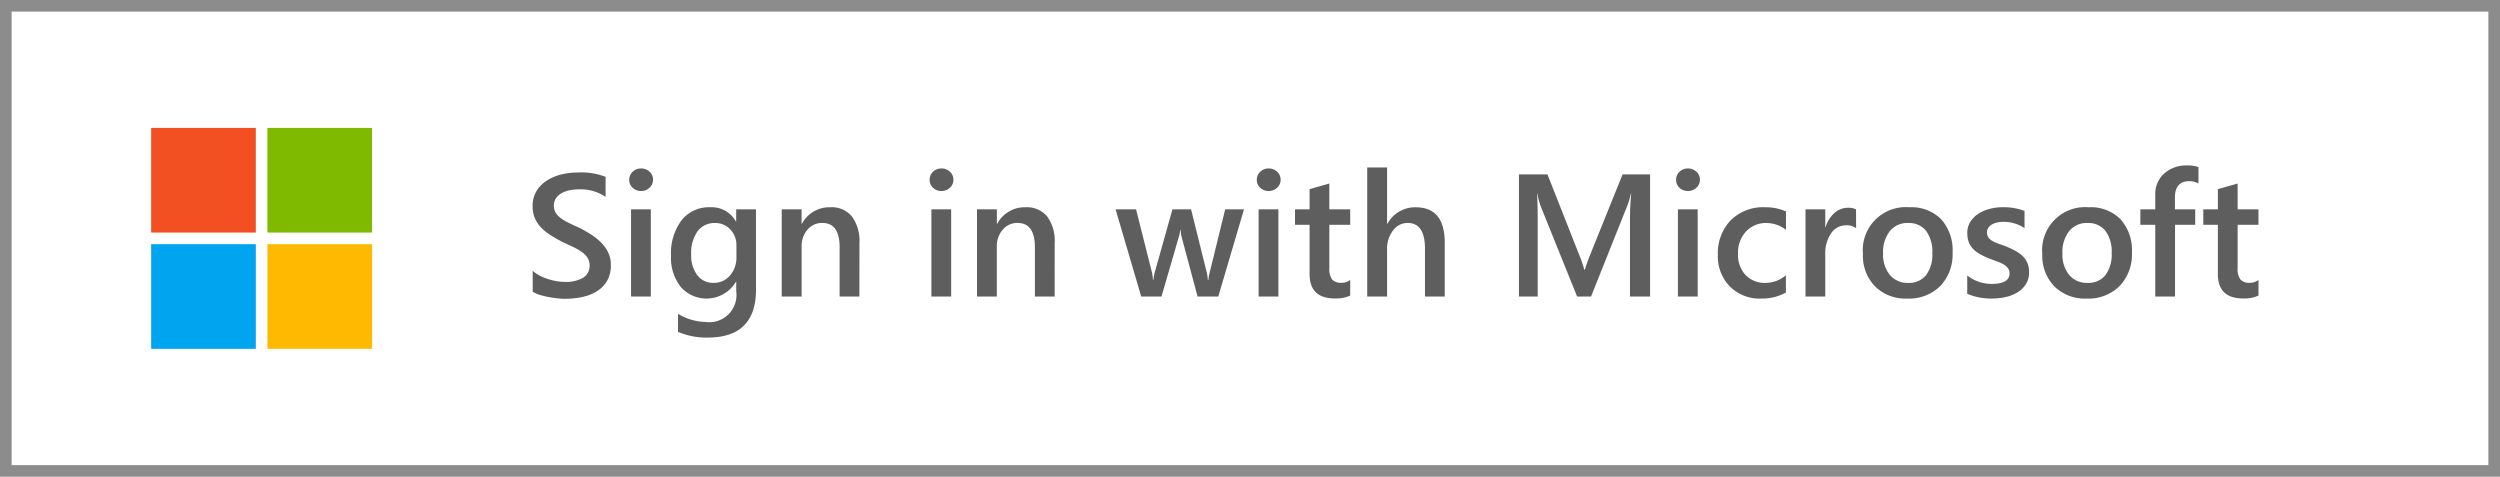 <svg xmlns="http://www.w3.org/2000/svg" width="215" height="41" viewBox="0 0 215 41"><title>Sign in with Microsoft</title><rect width="215" height="41" fill="#fff"/><path d="M214,1V40H1V1H214m1-1H0V41H215V0Z" fill="#8c8c8c"/><path d="M45.812,25.082V23.288a2.849,2.849,0,0,0,.576.4,4.5,4.5,0,0,0,.707.3,5.513,5.513,0,0,0,.747.187,3.965,3.965,0,0,0,.688.065,2.937,2.937,0,0,0,1.637-.365,1.2,1.2,0,0,0,.538-1.062,1.16,1.16,0,0,0-.179-.649,1.928,1.928,0,0,0-.5-.5,5.355,5.355,0,0,0-.757-.435q-.437-.209-.935-.436c-.356-.19-.687-.383-1-.578a4.358,4.358,0,0,1-.8-.648,2.728,2.728,0,0,1-.534-.8,2.6,2.6,0,0,1-.194-1.047,2.416,2.416,0,0,1,.333-1.285,2.811,2.811,0,0,1,.879-.9,4.026,4.026,0,0,1,1.242-.528,5.922,5.922,0,0,1,1.42-.172,5.715,5.715,0,0,1,2.4.374v1.721a3.832,3.832,0,0,0-2.3-.645,4.106,4.106,0,0,0-.773.074,2.348,2.348,0,0,0-.689.241,1.5,1.5,0,0,0-.494.433,1.054,1.054,0,0,0-.19.637,1.211,1.211,0,0,0,.146.608,1.551,1.551,0,0,0,.429.468,4.276,4.276,0,0,0,.688.414c.271.134.584.28.942.436q.547.285,1.036.6a4.881,4.881,0,0,1,.856.7,3.015,3.015,0,0,1,.586.846,2.464,2.464,0,0,1,.217,1.058,2.635,2.635,0,0,1-.322,1.348,2.608,2.608,0,0,1-.868.892,3.82,3.82,0,0,1-1.257.5,6.988,6.988,0,0,1-1.5.155c-.176,0-.392-.014-.649-.04s-.518-.067-.787-.117a7.772,7.772,0,0,1-.761-.187A2.4,2.4,0,0,1,45.812,25.082Z" fill="#5e5e5e"/><path d="M55.129,16.426a1.02,1.02,0,0,1-.714-.272.89.89,0,0,1-.3-.688.916.916,0,0,1,.3-.7,1.008,1.008,0,0,1,.714-.278,1.039,1.039,0,0,1,.732.278.909.909,0,0,1,.3.7.9.9,0,0,1-.3.678A1.034,1.034,0,0,1,55.129,16.426Zm.842,9.074h-1.7V18h1.7Z" fill="#5e5e5e"/><path d="M65.017,24.9q0,4.131-4.153,4.131a6.187,6.187,0,0,1-2.556-.491V26.986a4.726,4.726,0,0,0,2.337.7,2.342,2.342,0,0,0,2.672-2.628V24.24h-.029a2.947,2.947,0,0,1-4.742.436,4.041,4.041,0,0,1-.838-2.684,4.738,4.738,0,0,1,.9-3.04,3,3,0,0,1,2.476-1.128,2.384,2.384,0,0,1,2.2,1.216h.029V18h1.7Zm-1.684-2.835v-.973a1.91,1.91,0,0,0-.524-1.352A1.718,1.718,0,0,0,61.5,19.18a1.793,1.793,0,0,0-1.512.714,3.217,3.217,0,0,0-.546,2,2.774,2.774,0,0,0,.524,1.769,1.678,1.678,0,0,0,1.387.662,1.805,1.805,0,0,0,1.429-.632A2.391,2.391,0,0,0,63.333,22.064Z" fill="#5e5e5e"/><path d="M73.908,25.5h-1.7V21.273q0-2.1-1.486-2.1a1.622,1.622,0,0,0-1.282.582,2.162,2.162,0,0,0-.5,1.469V25.5H67.229V18h1.707v1.245h.029A2.673,2.673,0,0,1,71.4,17.824a2.265,2.265,0,0,1,1.868.795,3.57,3.57,0,0,1,.644,2.3Z" fill="#5e5e5e"/><path d="M80.962,16.426a1.02,1.02,0,0,1-.714-.272.89.89,0,0,1-.3-.688.916.916,0,0,1,.3-.7,1.008,1.008,0,0,1,.714-.278,1.039,1.039,0,0,1,.732.278.909.909,0,0,1,.3.7.9.9,0,0,1-.3.678A1.034,1.034,0,0,1,80.962,16.426ZM81.8,25.5H80.1V18h1.7Z" fill="#5e5e5e"/><path d="M90.7,25.5H89V21.273q0-2.1-1.486-2.1a1.622,1.622,0,0,0-1.282.582,2.157,2.157,0,0,0-.506,1.469V25.5H84.023V18H85.73v1.245h.03a2.673,2.673,0,0,1,2.431-1.421,2.265,2.265,0,0,1,1.868.795,3.57,3.57,0,0,1,.644,2.3Z" fill="#5e5e5e"/><path d="M106.984,18l-2.212,7.5h-1.78l-1.361-5.083a3.215,3.215,0,0,1-.1-.659H101.5a3.069,3.069,0,0,1-.131.644l-1.48,5.1H98.145L95.939,18H97.7l1.363,5.405a3.16,3.16,0,0,1,.087.645H99.2a3.384,3.384,0,0,1,.117-.659L100.832,18h1.6l1.347,5.428a3.732,3.732,0,0,1,.095.644h.052a3.387,3.387,0,0,1,.11-.644L105.365,18Z" fill="#5e5e5e"/><path d="M109.1,16.426a1.018,1.018,0,0,1-.714-.272.886.886,0,0,1-.3-.688.912.912,0,0,1,.3-.7,1.006,1.006,0,0,1,.714-.278,1.039,1.039,0,0,1,.732.278.912.912,0,0,1,.3.7.9.9,0,0,1-.3.678A1.034,1.034,0,0,1,109.1,16.426Zm.841,9.074h-1.7V18h1.7Z" fill="#5e5e5e"/><path d="M116.117,25.42a2.955,2.955,0,0,1-1.31.248q-2.182,0-2.183-2.094V19.333h-1.253V18h1.253V16.264l1.7-.483V18h1.794v1.333h-1.794v3.75a1.484,1.484,0,0,0,.241.952,1.006,1.006,0,0,0,.807.285,1.167,1.167,0,0,0,.746-.248Z" fill="#5e5e5e"/><path d="M124.248,25.5h-1.7V21.4q0-2.226-1.487-2.226a1.556,1.556,0,0,0-1.26.644,2.568,2.568,0,0,0-.513,1.649V25.5h-1.707V14.4h1.707v4.849h.029a2.685,2.685,0,0,1,2.432-1.421q2.5,0,2.5,3.055Z" fill="#5e5e5e"/><path d="M141.907,25.5h-1.728V18.7q0-.835.1-2.043h-.029a6.992,6.992,0,0,1-.285.988L136.831,25.5h-1.2l-3.143-7.793a7.236,7.236,0,0,1-.277-1.047h-.029q.057.63.058,2.058V25.5h-1.611V15h2.453l2.762,7a10.884,10.884,0,0,1,.41,1.2h.036c.181-.551.327-.962.44-1.23L139.541,15h2.366Z" fill="#5e5e5e"/><path d="M145.158,16.426a1.022,1.022,0,0,1-.714-.272.89.89,0,0,1-.3-.688.916.916,0,0,1,.3-.7,1.009,1.009,0,0,1,.714-.278,1.043,1.043,0,0,1,.733.278.911.911,0,0,1,.3.7.9.9,0,0,1-.3.678A1.038,1.038,0,0,1,145.158,16.426ZM146,25.5h-1.7V18H146Z" fill="#5e5e5e"/><path d="M153.589,25.156a4.2,4.2,0,0,1-2.131.52,3.606,3.606,0,0,1-2.695-1.044,3.691,3.691,0,0,1-1.026-2.706,4.07,4.07,0,0,1,1.1-2.978,3.944,3.944,0,0,1,2.948-1.124,4.3,4.3,0,0,1,1.81.36v1.582a2.743,2.743,0,0,0-1.67-.586,2.32,2.32,0,0,0-1.766.728,2.665,2.665,0,0,0-.688,1.908,2.536,2.536,0,0,0,.648,1.838,2.3,2.3,0,0,0,1.739.674,2.716,2.716,0,0,0,1.729-.652Z" fill="#5e5e5e"/><path d="M159.625,19.619a1.4,1.4,0,0,0-.887-.242,1.513,1.513,0,0,0-1.259.682,3.04,3.04,0,0,0-.506,1.852V25.5h-1.7V18h1.7v1.545H157a2.606,2.606,0,0,1,.766-1.233,1.724,1.724,0,0,1,1.154-.444,1.432,1.432,0,0,1,.7.14Z" fill="#5e5e5e"/><path d="M164.02,25.676a3.719,3.719,0,0,1-2.773-1.051,3.8,3.8,0,0,1-1.036-2.787,3.7,3.7,0,0,1,3.991-4.014,3.6,3.6,0,0,1,2.739,1.033,3.986,3.986,0,0,1,.982,2.864,3.932,3.932,0,0,1-1.059,2.875A3.8,3.8,0,0,1,164.02,25.676Zm.08-6.5a1.938,1.938,0,0,0-1.575.7,2.913,2.913,0,0,0-.579,1.919,2.744,2.744,0,0,0,.586,1.856,1.965,1.965,0,0,0,1.568.678,1.87,1.87,0,0,0,1.542-.666,2.956,2.956,0,0,0,.538-1.9,3,3,0,0,0-.538-1.911A1.858,1.858,0,0,0,164.1,19.18Z" fill="#5e5e5e"/><path d="M169.182,25.266V23.691a3.392,3.392,0,0,0,2.1.725q1.539,0,1.538-.908a.714.714,0,0,0-.132-.436,1.241,1.241,0,0,0-.355-.318,2.784,2.784,0,0,0-.527-.25q-.3-.108-.677-.248a7.052,7.052,0,0,1-.832-.389,2.545,2.545,0,0,1-.615-.465,1.745,1.745,0,0,1-.37-.59,2.145,2.145,0,0,1-.125-.769,1.775,1.775,0,0,1,.256-.955,2.223,2.223,0,0,1,.69-.7,3.289,3.289,0,0,1,.98-.425,4.511,4.511,0,0,1,1.136-.143,5.181,5.181,0,0,1,1.86.315v1.487a3.136,3.136,0,0,0-1.816-.542,2.317,2.317,0,0,0-.582.066,1.472,1.472,0,0,0-.443.183.886.886,0,0,0-.286.282.669.669,0,0,0-.1.363.77.77,0,0,0,.1.41.93.93,0,0,0,.3.3,2.654,2.654,0,0,0,.483.234q.282.105.649.23a9.4,9.4,0,0,1,.867.4,2.886,2.886,0,0,1,.656.465,1.806,1.806,0,0,1,.417.6,2.034,2.034,0,0,1,.147.81,1.847,1.847,0,0,1-.264,1,2.205,2.205,0,0,1-.7.7,3.292,3.292,0,0,1-1.015.413,5.222,5.222,0,0,1-1.212.136A5.115,5.115,0,0,1,169.182,25.266Z" fill="#5e5e5e"/><path d="M179.443,25.676a3.717,3.717,0,0,1-2.772-1.051,3.793,3.793,0,0,1-1.036-2.787,3.7,3.7,0,0,1,3.991-4.014,3.6,3.6,0,0,1,2.739,1.033,3.986,3.986,0,0,1,.982,2.864,3.932,3.932,0,0,1-1.059,2.875A3.8,3.8,0,0,1,179.443,25.676Zm.08-6.5a1.936,1.936,0,0,0-1.574.7,2.908,2.908,0,0,0-.579,1.919,2.739,2.739,0,0,0,.586,1.856,1.964,1.964,0,0,0,1.567.678,1.868,1.868,0,0,0,1.542-.666,2.95,2.95,0,0,0,.539-1.9,2.99,2.99,0,0,0-.539-1.911A1.857,1.857,0,0,0,179.523,19.18Z" fill="#5e5e5e"/><path d="M189.067,15.781a1.533,1.533,0,0,0-.784-.2q-1.237,0-1.237,1.4V18h1.743v1.333h-1.736V25.5h-1.7V19.333h-1.282V18h1.282V16.784a2.362,2.362,0,0,1,.777-1.871,2.82,2.82,0,0,1,1.94-.684,2.879,2.879,0,0,1,1,.138Z" fill="#5e5e5e"/><path d="M194.23,25.42a2.955,2.955,0,0,1-1.31.248q-2.182,0-2.183-2.094V19.333h-1.253V18h1.253V16.264l1.7-.483V18h1.793v1.333h-1.793v3.75a1.484,1.484,0,0,0,.241.952,1,1,0,0,0,.806.285,1.165,1.165,0,0,0,.746-.248Z" fill="#5e5e5e"/><rect x="13" y="11" width="9" height="9" fill="#f25022"/><rect x="13" y="21" width="9" height="9" fill="#00a4ef"/><rect x="23" y="11" width="9" height="9" fill="#7fba00"/><rect x="23" y="21" width="9" height="9" fill="#ffb900"/></svg>

